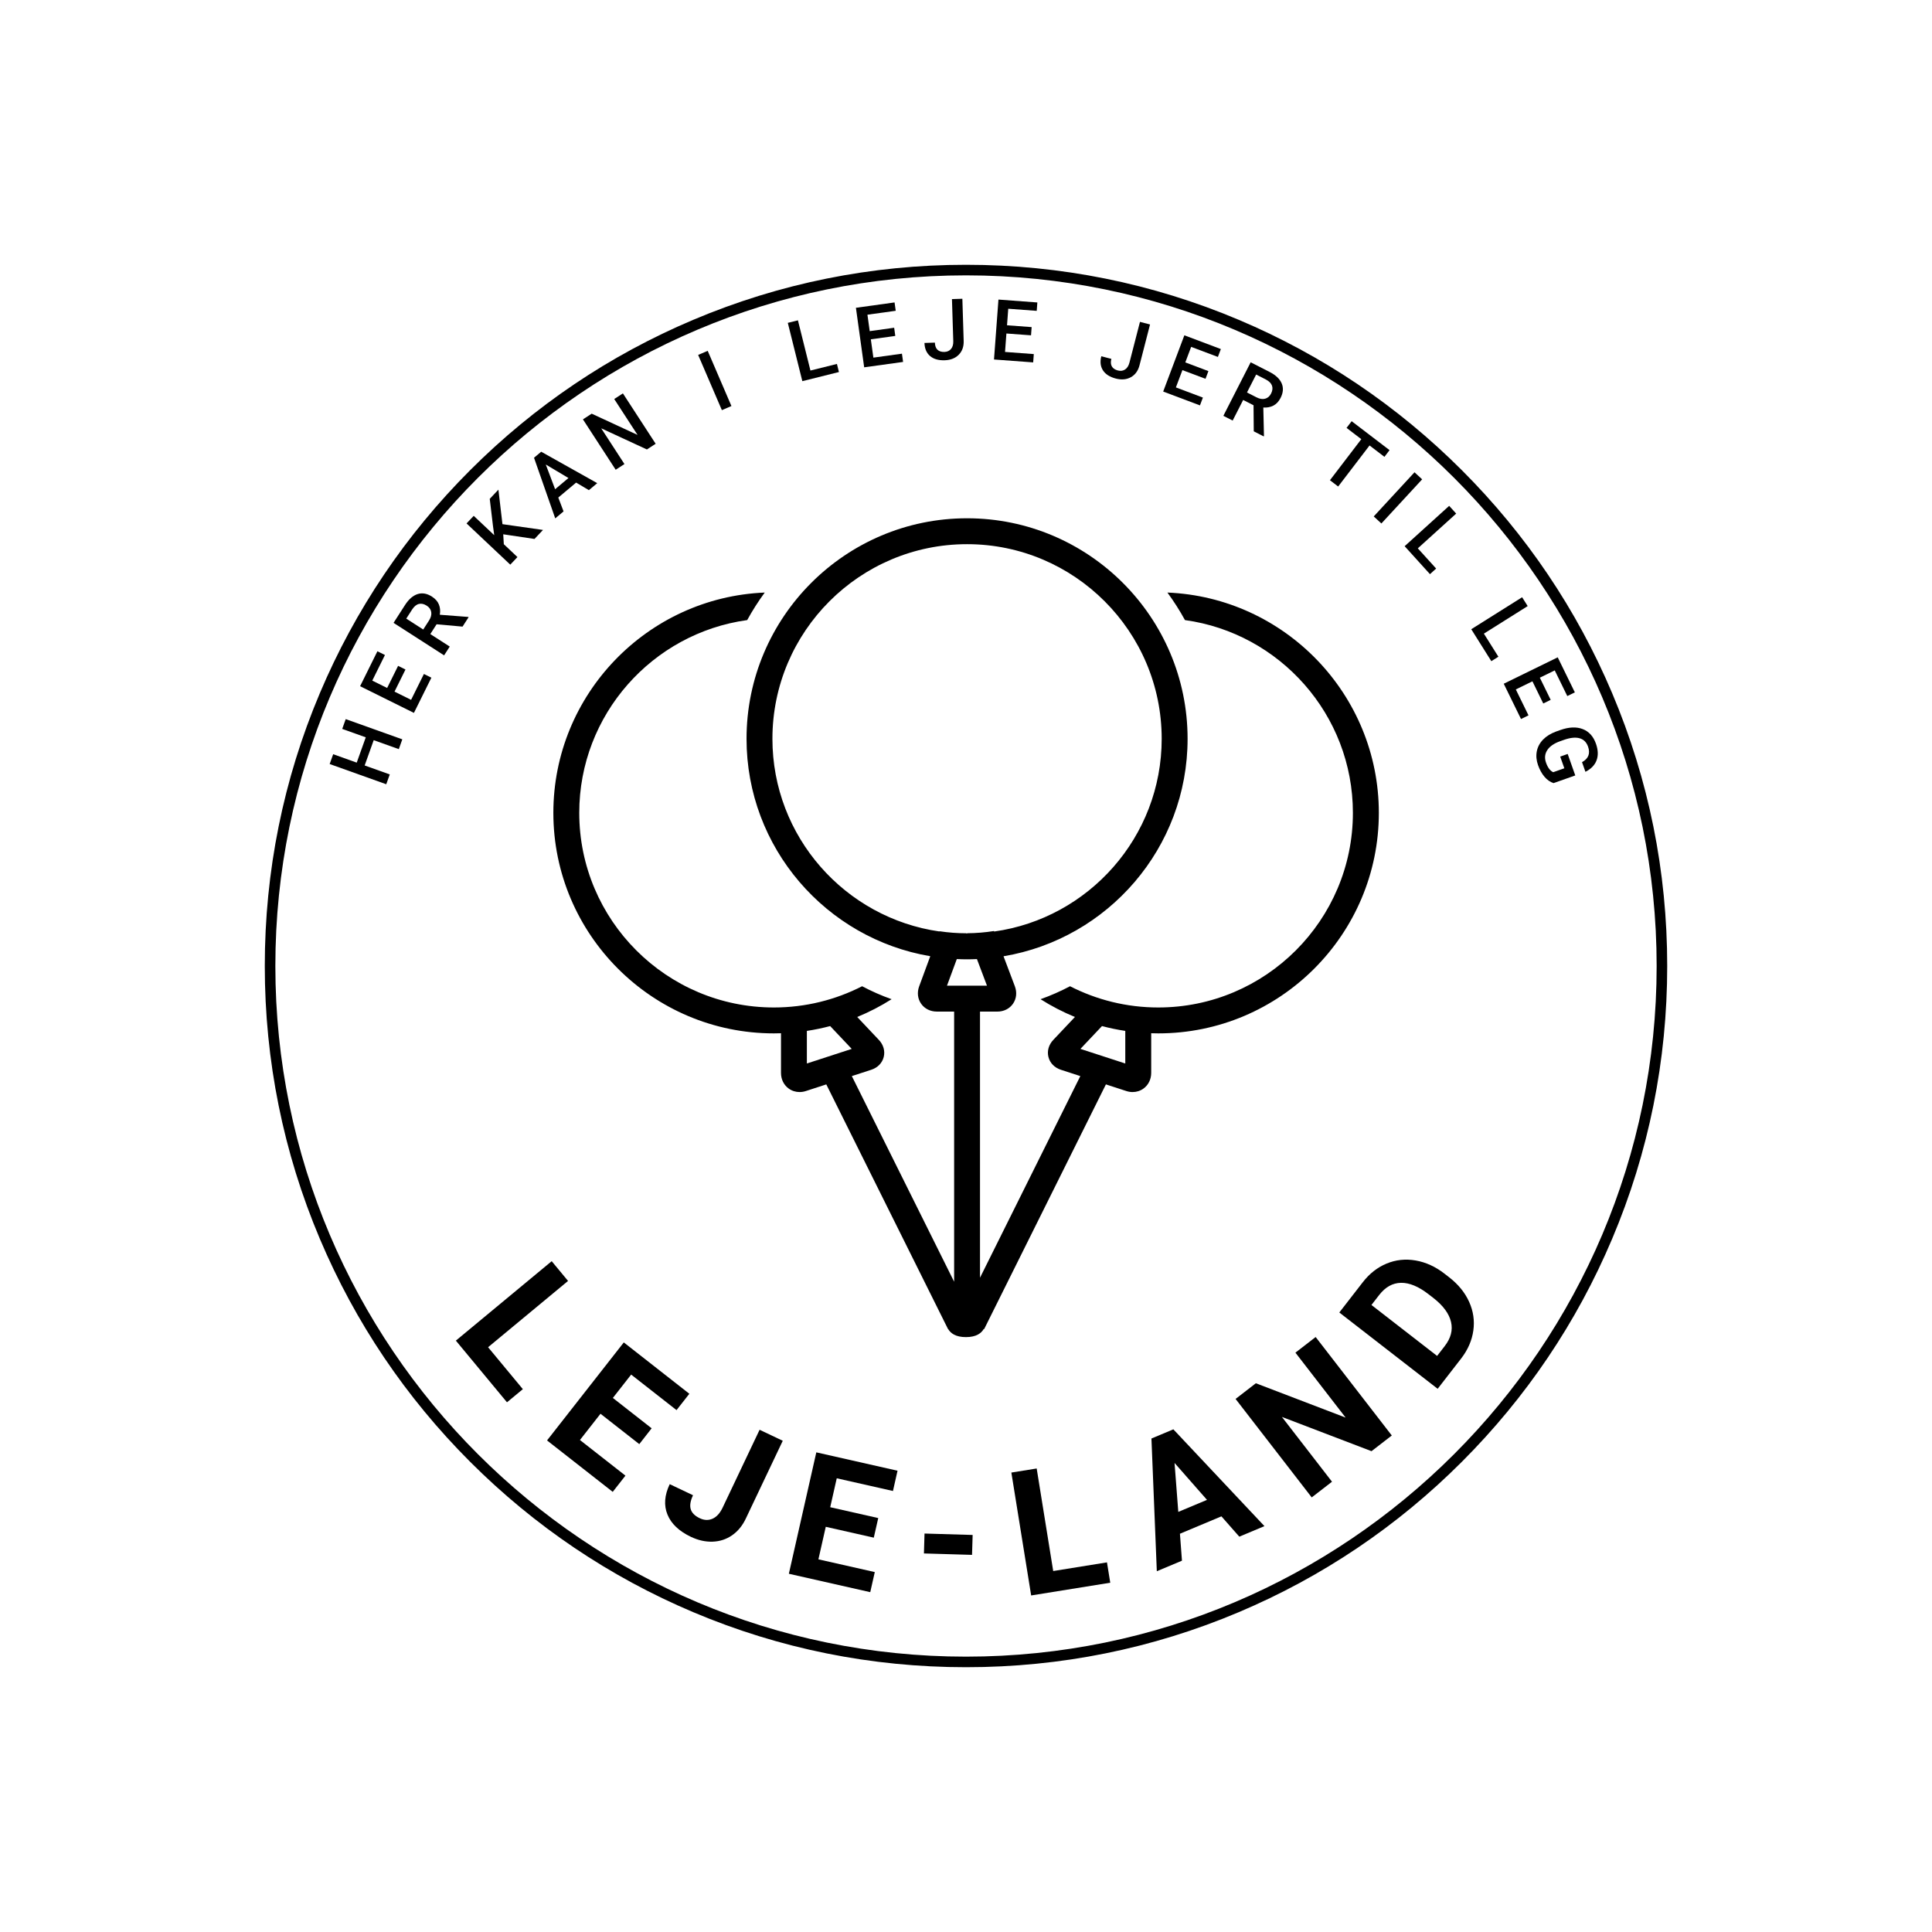 <?xml version="1.0" encoding="utf-8"?>
<!-- Generator: Adobe Illustrator 25.4.1, SVG Export Plug-In . SVG Version: 6.00 Build 0)  -->
<svg version="1.1" id="Layer_1" xmlns="http://www.w3.org/2000/svg" xmlns:xlink="http://www.w3.org/1999/xlink" x="0px" y="0px"
	 viewBox="0 0 1280 1280" style="enable-background:new 0 0 1280 1280;" xml:space="preserve">
<g>
	<path d="M323.37,892.57l23.03,27.78l-10.51,8.71l-33.87-40.86l63.49-52.63l10.84,13.08L323.37,892.57z"/>
	<path d="M423.54,956.77l-25.69-20.12l-13.62,17.39l30.14,23.61l-8.42,10.75l-43.52-34.08l50.85-64.93l43.43,34.02l-8.49,10.83
		l-30.06-23.54l-12.12,15.47l25.69,20.12L423.54,956.77z"/>
	<path d="M503.25,947.26l15.35,7.29l-24.49,51.57c-2.25,4.74-5.29,8.43-9.11,11.07c-3.82,2.64-8.12,4.04-12.87,4.2
		c-4.76,0.16-9.54-0.9-14.35-3.18c-7.88-3.74-13.07-8.66-15.56-14.76c-2.5-6.1-2-12.81,1.48-20.15l15.45,7.34
		c-1.73,3.65-2.25,6.71-1.54,9.18c0.71,2.47,2.72,4.49,6.03,6.06c2.93,1.39,5.75,1.5,8.44,0.31c2.69-1.19,4.92-3.64,6.69-7.36
		L503.25,947.26z"/>
	<path d="M578.91,1018.74l-31.82-7.19l-4.87,21.55l37.35,8.44l-3.01,13.31l-53.92-12.19l18.19-80.44l53.81,12.17l-3.03,13.43
		l-37.24-8.42l-4.33,19.17l31.82,7.19L578.91,1018.74z"/>
	<path d="M644,1030.14l-31.87-0.94l0.39-13.19l31.88,0.94L644,1030.14z"/>
	<path d="M697.78,1040.85l35.62-5.74l2.17,13.48l-52.4,8.44l-13.12-81.42l16.78-2.7L697.78,1040.85z"/>
	<path d="M809.22,1004.62l-27.48,11.52l1.34,17.86l-16.66,6.98l-3.56-87.92l14.52-6.09l60.35,64.13l-16.66,6.98L809.22,1004.62z
		 M780.65,1001.67l19.01-7.97l-21.49-24.46L780.65,1001.67z"/>
	<path d="M922.1,951.05l-13.44,10.39l-59.36-22.69l33.19,42.93l-13.44,10.39l-50.45-65.24l13.44-10.39l59.47,22.75l-33.26-43.02
		l13.4-10.36L922.1,951.05z"/>
	<path d="M952.49,920.11l-65.16-50.55l15.55-20.05c4.44-5.73,9.71-9.85,15.8-12.37s12.49-3.2,19.22-2.04
		c6.73,1.16,13.12,4.08,19.17,8.78l3,2.33c6.06,4.7,10.48,10.12,13.26,16.27s3.71,12.5,2.79,19.04c-0.92,6.55-3.58,12.68-7.97,18.4
		L952.49,920.11z M908.62,864.58l43.5,33.75l5.03-6.49c4.07-5.25,5.47-10.59,4.19-16.03c-1.28-5.44-5.09-10.66-11.43-15.67
		l-3.45-2.67c-6.62-5.14-12.71-7.66-18.25-7.57c-5.55,0.1-10.37,2.78-14.46,8.06L908.62,864.58z"/>
</g>
<g>
	<path d="M266.54,489.83l-2.32,6.49l-16.63-5.94l-5.99,16.76l16.63,5.94l-2.33,6.51l-37.49-13.4l2.33-6.51l15.6,5.58l5.99-16.76
		l-15.6-5.58l2.32-6.49L266.54,489.83z"/>
	<path d="M268.64,443.57l-7.26,14.65l10.98,5.44l8.49-17.13l4.95,2.45l-11.56,23.33l-35.67-17.68l11.47-23.15l5,2.48l-8.4,16.96
		l9.85,4.88l7.26-14.65L268.64,443.57z"/>
	<path d="M289.26,413.6l-4.17,6.49l12.88,8.28l-3.74,5.82l-33.49-21.53l7.57-11.78c2.48-3.86,5.27-6.29,8.35-7.28
		c3.08-0.99,6.27-0.42,9.55,1.69c2.24,1.44,3.77,3.19,4.59,5.24s1.01,4.31,0.58,6.76l18.78,1.44l0.3,0.19l-4.01,6.23L289.26,413.6z
		 M280.4,417.07l3.84-5.98c1.26-1.96,1.75-3.81,1.47-5.55s-1.28-3.16-3-4.27c-1.79-1.15-3.51-1.54-5.15-1.15
		c-1.64,0.39-3.12,1.59-4.45,3.59l-3.95,6.14L280.4,417.07z"/>
	<path d="M333.4,353.98l0.39,6.57l9.03,8.52l-4.75,5.03l-28.97-27.31l4.75-5.03l13.59,12.81l-0.82-6.03l-2.15-18.04l5.74-6.09
		l2.68,22.86l26.86,3.83l-5.63,5.97L333.4,353.98z"/>
	<path d="M381.7,319.73l-11.82,9.91l3.49,9.18l-5.51,4.62l-14.06-40.17l4.76-3.99l37.13,20.82l-5.53,4.64L381.7,319.73z
		 M367.78,324.12l8.84-7.42l-15.03-8.95L367.78,324.12z"/>
	<path d="M434.39,294.01l-5.8,3.77l-30.27-14.01l15.39,23.68l-5.8,3.77l-21.7-33.38l5.8-3.77l30.38,14.07l-15.45-23.77l5.75-3.74
		L434.39,294.01z"/>
	<path d="M484.59,269.01l-6.33,2.72l-15.72-36.58l6.33-2.72L484.59,269.01z"/>
	<path d="M536.94,245.49l17.54-4.37l1.34,5.36l-24.25,6.05l-9.63-38.63l6.71-1.67L536.94,245.49z"/>
	<path d="M593.15,222.56l-16.2,2.25l1.68,12.13l18.93-2.62l0.76,5.47l-25.78,3.57l-5.47-39.44l25.6-3.55l0.77,5.53l-18.74,2.6
		l1.51,10.89l16.2-2.25L593.15,222.56z"/>
	<path d="M630.7,198.16l6.89-0.22l0.87,27.9c0.12,3.81-0.97,6.87-3.28,9.19c-2.31,2.32-5.41,3.53-9.31,3.66
		c-4.15,0.13-7.39-0.82-9.72-2.84c-2.32-2.02-3.55-4.9-3.66-8.64l6.89-0.22c0.07,2.11,0.64,3.69,1.72,4.72s2.61,1.52,4.6,1.46
		c1.86-0.06,3.32-0.72,4.38-1.98c1.06-1.26,1.56-2.98,1.49-5.15L630.7,198.16z"/>
	<path d="M683.08,222.16l-16.31-1.21l-0.91,12.22l19.06,1.42l-0.41,5.51l-25.96-1.93l2.95-39.7l25.77,1.92l-0.41,5.56l-18.87-1.4
		l-0.81,10.96l16.31,1.21L683.08,222.16z"/>
	<path d="M755.26,213.25l6.67,1.72L754.96,242c-0.95,3.69-2.86,6.32-5.72,7.9s-6.18,1.88-9.96,0.91c-4.02-1.04-6.87-2.85-8.54-5.45
		c-1.67-2.59-2.03-5.7-1.1-9.32l6.67,1.72c-0.53,2.05-0.42,3.72,0.33,5.01c0.75,1.29,2.09,2.19,4.01,2.69
		c1.8,0.46,3.39,0.24,4.76-0.68c1.38-0.92,2.33-2.42,2.88-4.53L755.26,213.25z"/>
	<path d="M798.68,250.97l-15.3-5.76l-4.32,11.46l17.89,6.74l-1.95,5.17l-24.36-9.17l14.03-37.26l24.18,9.11l-1.97,5.22l-17.71-6.67
		l-3.87,10.29l15.3,5.76L798.68,250.97z"/>
	<path d="M830.5,268.49l-6.87-3.5l-6.96,13.64l-6.16-3.14l18.09-35.46l12.47,6.36c4.09,2.09,6.78,4.62,8.07,7.59
		c1.29,2.97,1.04,6.2-0.73,9.67c-1.21,2.37-2.8,4.07-4.76,5.08s-4.18,1.43-6.67,1.25l0.43,18.83l-0.16,0.32l-6.6-3.37L830.5,268.49z
		 M826.16,260.02l6.33,3.23c2.08,1.06,3.97,1.37,5.67,0.91c1.7-0.45,3.02-1.59,3.95-3.4c0.97-1.9,1.18-3.64,0.63-5.23
		c-0.55-1.59-1.89-2.95-4.01-4.07l-6.5-3.32L826.16,260.02z"/>
	<path d="M917.22,302.67l-9.86-7.54l-20.79,27.2l-5.45-4.17l20.78-27.2l-9.78-7.47l3.39-4.43l25.1,19.17L917.22,302.67z"/>
	<path d="M915.2,346.82l-5.06-4.67l27.01-29.25l5.06,4.67L915.2,346.82z"/>
	<path d="M939.34,363.29l12.14,13.39l-4.09,3.71l-16.78-18.52l29.5-26.73l4.65,5.13L939.34,363.29z"/>
	<path d="M983.11,419.8l9.62,15.3l-4.68,2.94l-13.3-21.16l33.7-21.19l3.68,5.86L983.11,419.8z"/>
	<path d="M1022.45,466.08l-7.18-14.69l-11,5.38l8.4,17.17l-4.96,2.43l-11.44-23.38l35.76-17.49l11.35,23.21l-5.01,2.45l-8.31-17
		l-9.88,4.83l7.19,14.69L1022.45,466.08z"/>
	<path d="M1029.26,518.83c-2.25-0.73-4.26-2.14-6.02-4.22c-1.76-2.08-3.18-4.66-4.26-7.72c-1.11-3.15-1.38-6.18-0.81-9.11
		s1.95-5.52,4.14-7.77s5.05-4.03,8.57-5.33l2.94-1.04c5.67-2,10.58-2.21,14.73-0.62c4.15,1.59,7.08,4.81,8.8,9.68
		c1.48,4.18,1.61,7.86,0.41,11.05c-1.2,3.19-3.66,5.72-7.37,7.59l-2.26-6.39c4.26-2.32,5.6-5.74,4-10.26
		c-1.03-2.92-2.87-4.77-5.51-5.55s-6.01-0.47-10.09,0.91l-2.88,1.02c-4.05,1.43-6.9,3.4-8.53,5.9c-1.64,2.5-1.92,5.27-0.84,8.32
		c1.18,3.33,2.77,5.44,4.78,6.31l7.35-2.6l-2.73-7.73l4.95-1.75l5.03,14.23L1029.26,518.83z"/>
</g>
<g>
	<path d="M640,1104.57c-62.71,0-123.56-12.28-180.83-36.51c-55.32-23.4-105-56.9-147.67-99.56s-76.16-92.35-99.56-147.67
		c-24.23-57.28-36.51-118.12-36.51-180.83s12.28-123.56,36.51-180.83c23.4-55.32,56.9-105,99.56-147.67s92.35-76.16,147.67-99.56
		c57.28-24.23,118.12-36.51,180.83-36.51s123.56,12.28,180.83,36.51c55.32,23.4,105,56.9,147.67,99.56s76.16,92.35,99.56,147.67
		c24.23,57.28,36.51,118.12,36.51,180.83s-12.28,123.56-36.51,180.83c-23.4,55.32-56.9,105-99.56,147.67s-92.35,76.16-147.67,99.56
		C763.56,1092.29,702.71,1104.57,640,1104.57z M640,182.43c-252.3,0-457.57,205.26-457.57,457.57
		c0,252.3,205.26,457.57,457.57,457.57c252.3,0,457.57-205.26,457.57-457.57C1097.57,387.7,892.3,182.43,640,182.43z"/>
</g>
<g>
	<path d="M773.44,392.58c4.25,5.81,8.15,11.89,11.62,18.24c62.76,8.65,111.27,62.61,111.27,127.71
		c0,71.1-57.85,128.95-128.95,128.95c-21.04,0-40.9-5.09-58.46-14.07c-6.26,3.32-12.78,6.19-19.53,8.59
		c7.19,4.56,14.81,8.51,22.78,11.78l-14.33,15.17c-3.06,3.24-4.24,7.38-3.22,11.37c1.02,3.98,4.03,7.06,8.27,8.44l12.85,4.18
		l-66.46,133.58V670.21h11.47c4.32,0,8.11-1.91,10.4-5.23c2.29-3.32,2.74-7.54,1.21-11.58l-7.5-19.85
		c69.1-11.55,121.95-71.74,121.95-144.07c0-80.56-65.54-146.11-146.11-146.11S494.6,408.91,494.6,489.48
		c0,72.25,52.73,132.39,121.73,144.03l-7.35,19.94c-1.49,4.03-1.02,8.25,1.29,11.55c2.31,3.3,6.1,5.2,10.4,5.2h11.47v178.98
		l-67.78-136.24l12.85-4.18c4.24-1.38,7.25-4.45,8.27-8.44c1.01-3.98-0.16-8.13-3.22-11.37l-14.33-15.17
		c7.97-3.27,15.59-7.22,22.78-11.78c-6.75-2.39-13.27-5.27-19.53-8.59c-17.56,8.98-37.42,14.07-58.46,14.07
		c-71.1,0-128.95-57.85-128.95-128.95c0-65.1,48.5-119.06,111.27-127.71c3.47-6.35,7.37-12.43,11.62-18.24
		c-77.76,3.19-140.05,67.42-140.05,145.95c0,80.56,65.54,146.11,146.11,146.11c1.58,0,3.15-0.04,4.71-0.09v26.28
		c0,4.23,1.85,8.01,5.09,10.36c2.11,1.53,4.61,2.32,7.21,2.32c1.39,0,2.81-0.22,4.21-0.68l13.5-4.39l80.68,162.16l0.08-0.04
		c1.59,2.72,4.9,5.31,11.75,5.31c6.92,0,10.23-2.64,11.8-5.39l0.26,0.12l80.68-162.16l13.5,4.39c1.4,0.46,2.82,0.68,4.21,0.68
		c2.6,0,5.1-0.79,7.21-2.32c3.23-2.35,5.09-6.13,5.09-10.36v-26.28c1.57,0.05,3.13,0.09,4.71,0.09
		c80.56,0,146.11-65.54,146.11-146.11C913.49,460.01,851.2,395.78,773.44,392.58z M511.75,489.48c0-71.1,57.85-128.95,128.95-128.95
		c71.11,0,128.95,57.85,128.95,128.95c0,65.01-48.36,118.91-110.99,127.68l-0.12-0.33c-5.8,0.93-11.74,1.42-17.79,1.46l0.06,0.15
		c-0.04,0-0.07,0-0.11,0c-0.18,0-0.35-0.01-0.53-0.01l0.05-0.12c-0.03,0-0.07,0-0.1,0c-6.01,0-11.92-0.46-17.68-1.34l-0.06,0.15
		C559.92,608.18,511.75,554.36,511.75,489.48z M633.91,635.41c2.25,0.1,4.52,0.17,6.8,0.17c2.19,0,4.36-0.07,6.53-0.17l6.66,17.63
		H627.4L633.91,635.41z M534.57,704.59V683c5.24-0.79,10.39-1.87,15.43-3.2l14.29,15.12L534.57,704.59z M745.52,704.59l-29.71-9.67
		l14.29-15.12c5.04,1.34,10.19,2.41,15.43,3.2V704.59z"/>
</g>
</svg>
